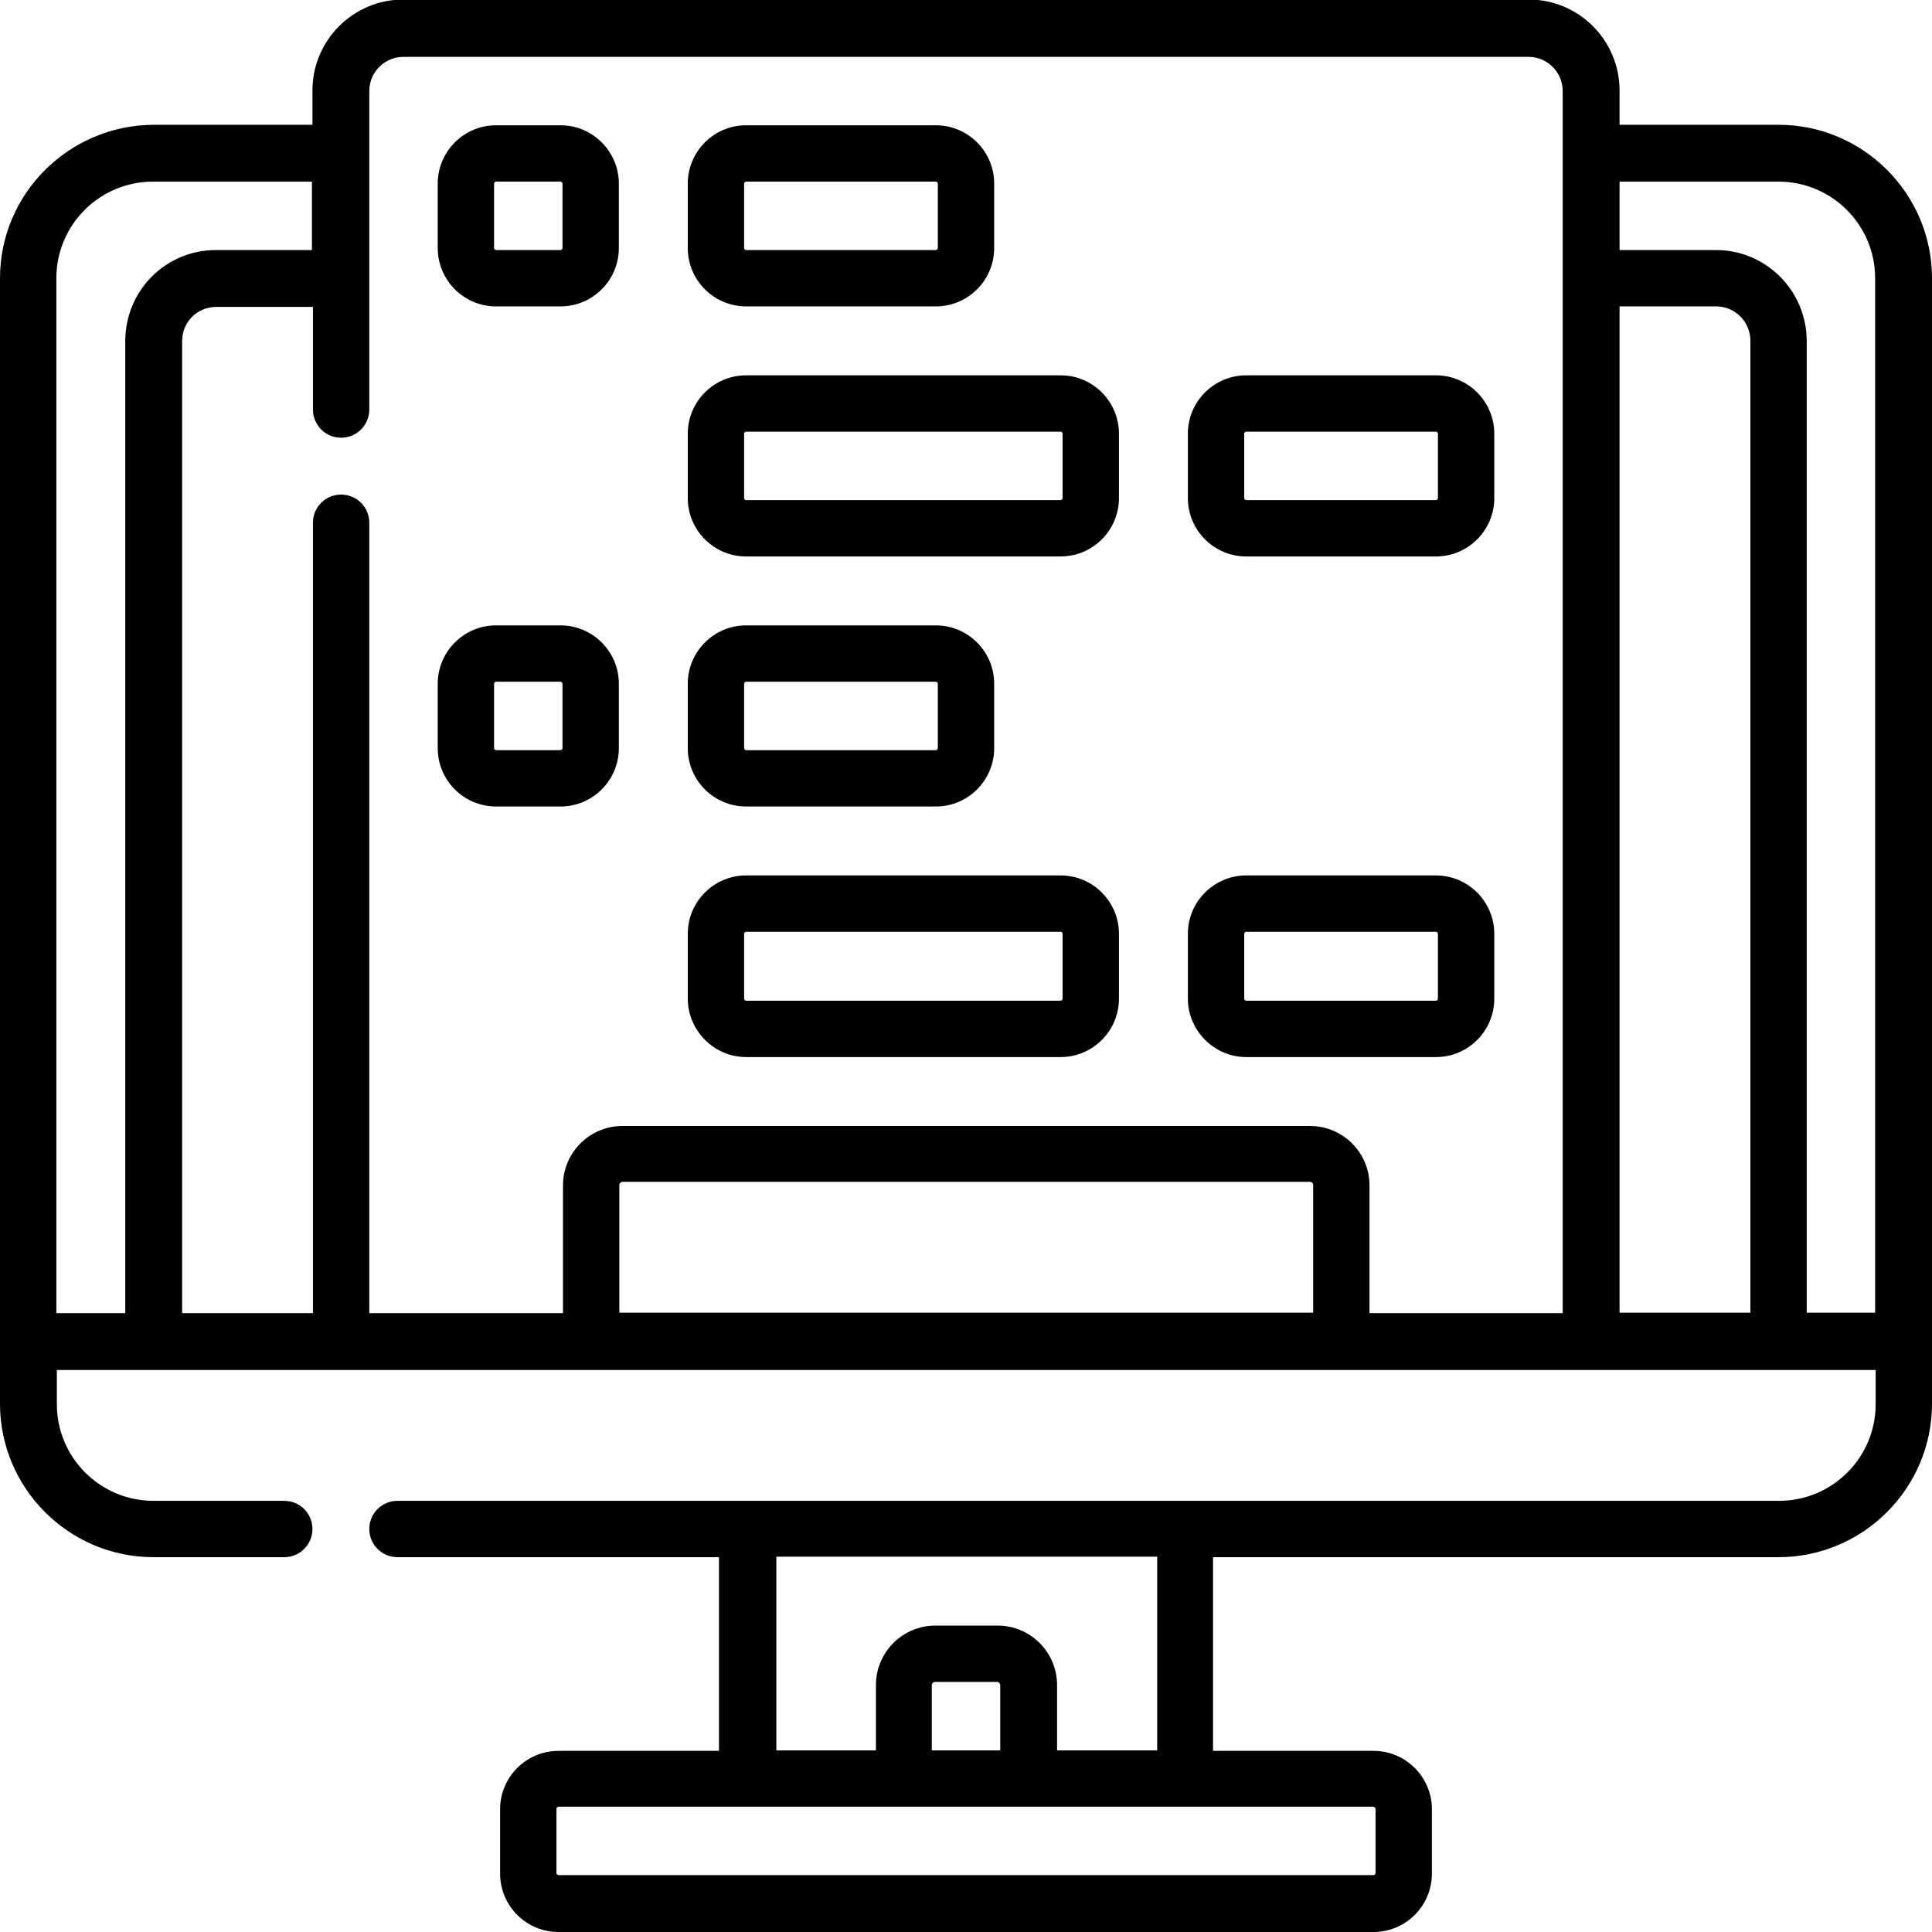 <?xml version="1.0"?>
<svg xmlns="http://www.w3.org/2000/svg" width="138" height="138" viewBox="0 0 138 138" fill="none">
<g clip-path="url(#clip0)">
<path d="M138 95.774V19.874C138 13.836 133.077 8.913 127.039 8.913H115.683V6.469C115.683 2.875 112.772 -0.036 109.178 -0.036H28.822C25.228 -0.036 22.317 2.875 22.317 6.469V8.913H10.961C4.923 8.949 0 13.836 0 19.874V95.774V100.266C0 106.303 4.923 111.227 10.961 111.227H20.305C21.419 111.227 22.317 110.328 22.317 109.214C22.317 108.1 21.419 107.202 20.305 107.202H10.961C7.152 107.202 4.061 104.111 4.061 100.302V97.858H133.975V100.302C133.975 104.111 130.884 107.202 127.075 107.202H28.391C27.277 107.202 26.378 108.1 26.378 109.214C26.378 110.328 27.277 111.227 28.391 111.227H51.355V125.063H39.891C37.591 125.063 35.722 126.931 35.722 129.231V133.831C35.722 136.131 37.591 138 39.891 138H98.109C100.409 138 102.278 136.131 102.278 133.831V129.231C102.278 126.931 100.409 125.063 98.109 125.063H86.645V111.227H127.039C133.077 111.227 138 106.303 138 100.266V95.774C138 95.81 138 95.81 138 95.774ZM98.253 129.196V133.796C98.253 133.867 98.181 133.939 98.109 133.939H39.891C39.819 133.939 39.747 133.867 39.747 133.796V129.196C39.747 129.124 39.819 129.052 39.891 129.052H98.109C98.181 129.088 98.253 129.124 98.253 129.196ZM71.444 125.027H66.556V120.355C66.556 120.247 66.664 120.139 66.772 120.139H71.228C71.336 120.139 71.444 120.247 71.444 120.355V125.027ZM82.62 125.027H75.505V120.355C75.505 118.019 73.6 116.114 71.264 116.114H66.808C64.472 116.114 62.567 118.019 62.567 120.355V125.027H55.452V111.191H82.656V125.027H82.62ZM125.027 93.761H115.683V21.886H122.583C123.948 21.886 125.027 23 125.027 24.33V93.761ZM26.378 6.505C26.378 5.139 27.492 4.061 28.822 4.061H109.178C110.544 4.061 111.622 5.175 111.622 6.505V93.797H97.822V84.669C97.822 82.333 95.917 80.428 93.581 80.428H44.455C42.119 80.428 40.214 82.333 40.214 84.669V93.797H26.378V37.339C26.378 36.225 25.48 35.327 24.366 35.327C23.252 35.327 22.353 36.225 22.353 37.339V93.797H13.009V24.366C13.009 23 14.088 21.922 15.453 21.922H22.353V29.253C22.353 30.367 23.252 31.266 24.366 31.266C25.48 31.266 26.378 30.367 26.378 29.253V6.505ZM93.761 93.761H44.239V84.633C44.239 84.525 44.347 84.417 44.455 84.417H93.581C93.689 84.417 93.797 84.525 93.797 84.633V93.761H93.761ZM4.025 19.874C4.025 16.064 7.116 12.974 10.925 12.974H22.281V17.861H15.417C11.823 17.861 8.948 20.772 8.948 24.366V93.797H4.025V19.874ZM129.052 93.761V24.366C129.052 20.772 126.141 17.861 122.583 17.861H115.683V12.974H127.039C130.848 12.974 133.939 16.064 133.939 19.874V93.761H129.052Z" fill="black"/>
<path d="M53.295 21.886H66.844C69.144 21.886 71.013 20.017 71.013 17.717V13.117C71.013 10.817 69.144 8.948 66.844 8.948H53.295C50.995 8.948 49.127 10.817 49.127 13.117V17.717C49.127 20.017 50.995 21.886 53.295 21.886ZM53.152 13.117C53.152 13.045 53.223 12.973 53.295 12.973H66.844C66.916 12.973 66.987 13.045 66.987 13.117V17.717C66.987 17.789 66.916 17.861 66.844 17.861H53.295C53.223 17.861 53.152 17.789 53.152 17.717V13.117Z" fill="black"/>
<path d="M53.295 39.747H75.756C78.056 39.747 79.925 37.878 79.925 35.578V30.978C79.925 28.678 78.056 26.809 75.756 26.809H53.295C50.995 26.809 49.127 28.678 49.127 30.978V35.578C49.127 37.878 50.995 39.747 53.295 39.747ZM53.152 30.978C53.152 30.906 53.223 30.834 53.295 30.834H75.756C75.828 30.834 75.9 30.906 75.9 30.978V35.578C75.9 35.65 75.828 35.722 75.756 35.722H53.295C53.223 35.722 53.152 35.65 53.152 35.578V30.978Z" fill="black"/>
<path d="M89.017 39.747H102.566C104.866 39.747 106.734 37.878 106.734 35.578V30.978C106.734 28.678 104.866 26.809 102.566 26.809H89.017C86.717 26.809 84.848 28.678 84.848 30.978V35.578C84.848 37.878 86.717 39.747 89.017 39.747ZM88.873 30.978C88.873 30.906 88.945 30.834 89.017 30.834H102.566C102.638 30.834 102.709 30.906 102.709 30.978V35.578C102.709 35.65 102.638 35.722 102.566 35.722H89.017C88.945 35.722 88.873 35.65 88.873 35.578V30.978Z" fill="black"/>
<path d="M35.434 21.886H40.034C42.334 21.886 44.203 20.017 44.203 17.717V13.117C44.203 10.817 42.334 8.948 40.034 8.948H35.434C33.134 8.948 31.266 10.817 31.266 13.117V17.717C31.266 20.017 33.134 21.886 35.434 21.886ZM35.291 13.117C35.291 13.045 35.362 12.973 35.434 12.973H40.034C40.106 12.973 40.178 13.045 40.178 13.117V17.717C40.178 17.789 40.106 17.861 40.034 17.861H35.434C35.362 17.861 35.291 17.789 35.291 17.717V13.117Z" fill="black"/>
<path d="M53.295 57.608H66.844C69.144 57.608 71.013 55.739 71.013 53.439V48.839C71.013 46.539 69.144 44.67 66.844 44.67H53.295C50.995 44.67 49.127 46.539 49.127 48.839V53.439C49.127 55.739 50.995 57.608 53.295 57.608ZM53.152 48.839C53.152 48.767 53.223 48.695 53.295 48.695H66.844C66.916 48.695 66.987 48.767 66.987 48.839V53.439C66.987 53.511 66.916 53.583 66.844 53.583H53.295C53.223 53.583 53.152 53.511 53.152 53.439V48.839Z" fill="black"/>
<path d="M53.295 75.505H75.756C78.056 75.505 79.925 73.636 79.925 71.336V66.7C79.925 64.4 78.056 62.531 75.756 62.531H53.295C50.995 62.531 49.127 64.4 49.127 66.7V71.336C49.127 73.6 50.995 75.505 53.295 75.505ZM53.152 66.7C53.152 66.628 53.223 66.556 53.295 66.556H75.756C75.828 66.556 75.9 66.628 75.9 66.7V71.336C75.9 71.408 75.828 71.48 75.756 71.48H53.295C53.223 71.48 53.152 71.408 53.152 71.336V66.7Z" fill="black"/>
<path d="M89.017 75.505H102.566C104.866 75.505 106.734 73.636 106.734 71.336V66.7C106.734 64.4 104.866 62.531 102.566 62.531H89.017C86.717 62.531 84.848 64.4 84.848 66.7V71.336C84.848 73.6 86.717 75.505 89.017 75.505ZM88.873 66.7C88.873 66.628 88.945 66.556 89.017 66.556H102.566C102.638 66.556 102.709 66.628 102.709 66.7V71.336C102.709 71.408 102.638 71.48 102.566 71.48H89.017C88.945 71.48 88.873 71.408 88.873 71.336V66.7Z" fill="black"/>
<path d="M35.434 57.608H40.034C42.334 57.608 44.203 55.739 44.203 53.439V48.839C44.203 46.539 42.334 44.67 40.034 44.67H35.434C33.134 44.67 31.266 46.539 31.266 48.839V53.439C31.266 55.739 33.134 57.608 35.434 57.608ZM35.291 48.839C35.291 48.767 35.362 48.695 35.434 48.695H40.034C40.106 48.695 40.178 48.767 40.178 48.839V53.439C40.178 53.511 40.106 53.583 40.034 53.583H35.434C35.362 53.583 35.291 53.511 35.291 53.439V48.839Z" fill="black"/>
</g>
<defs>
<clipPath id="clip0">
<rect width="138" height="138" fill="white"/>
</clipPath>
</defs>
</svg>
